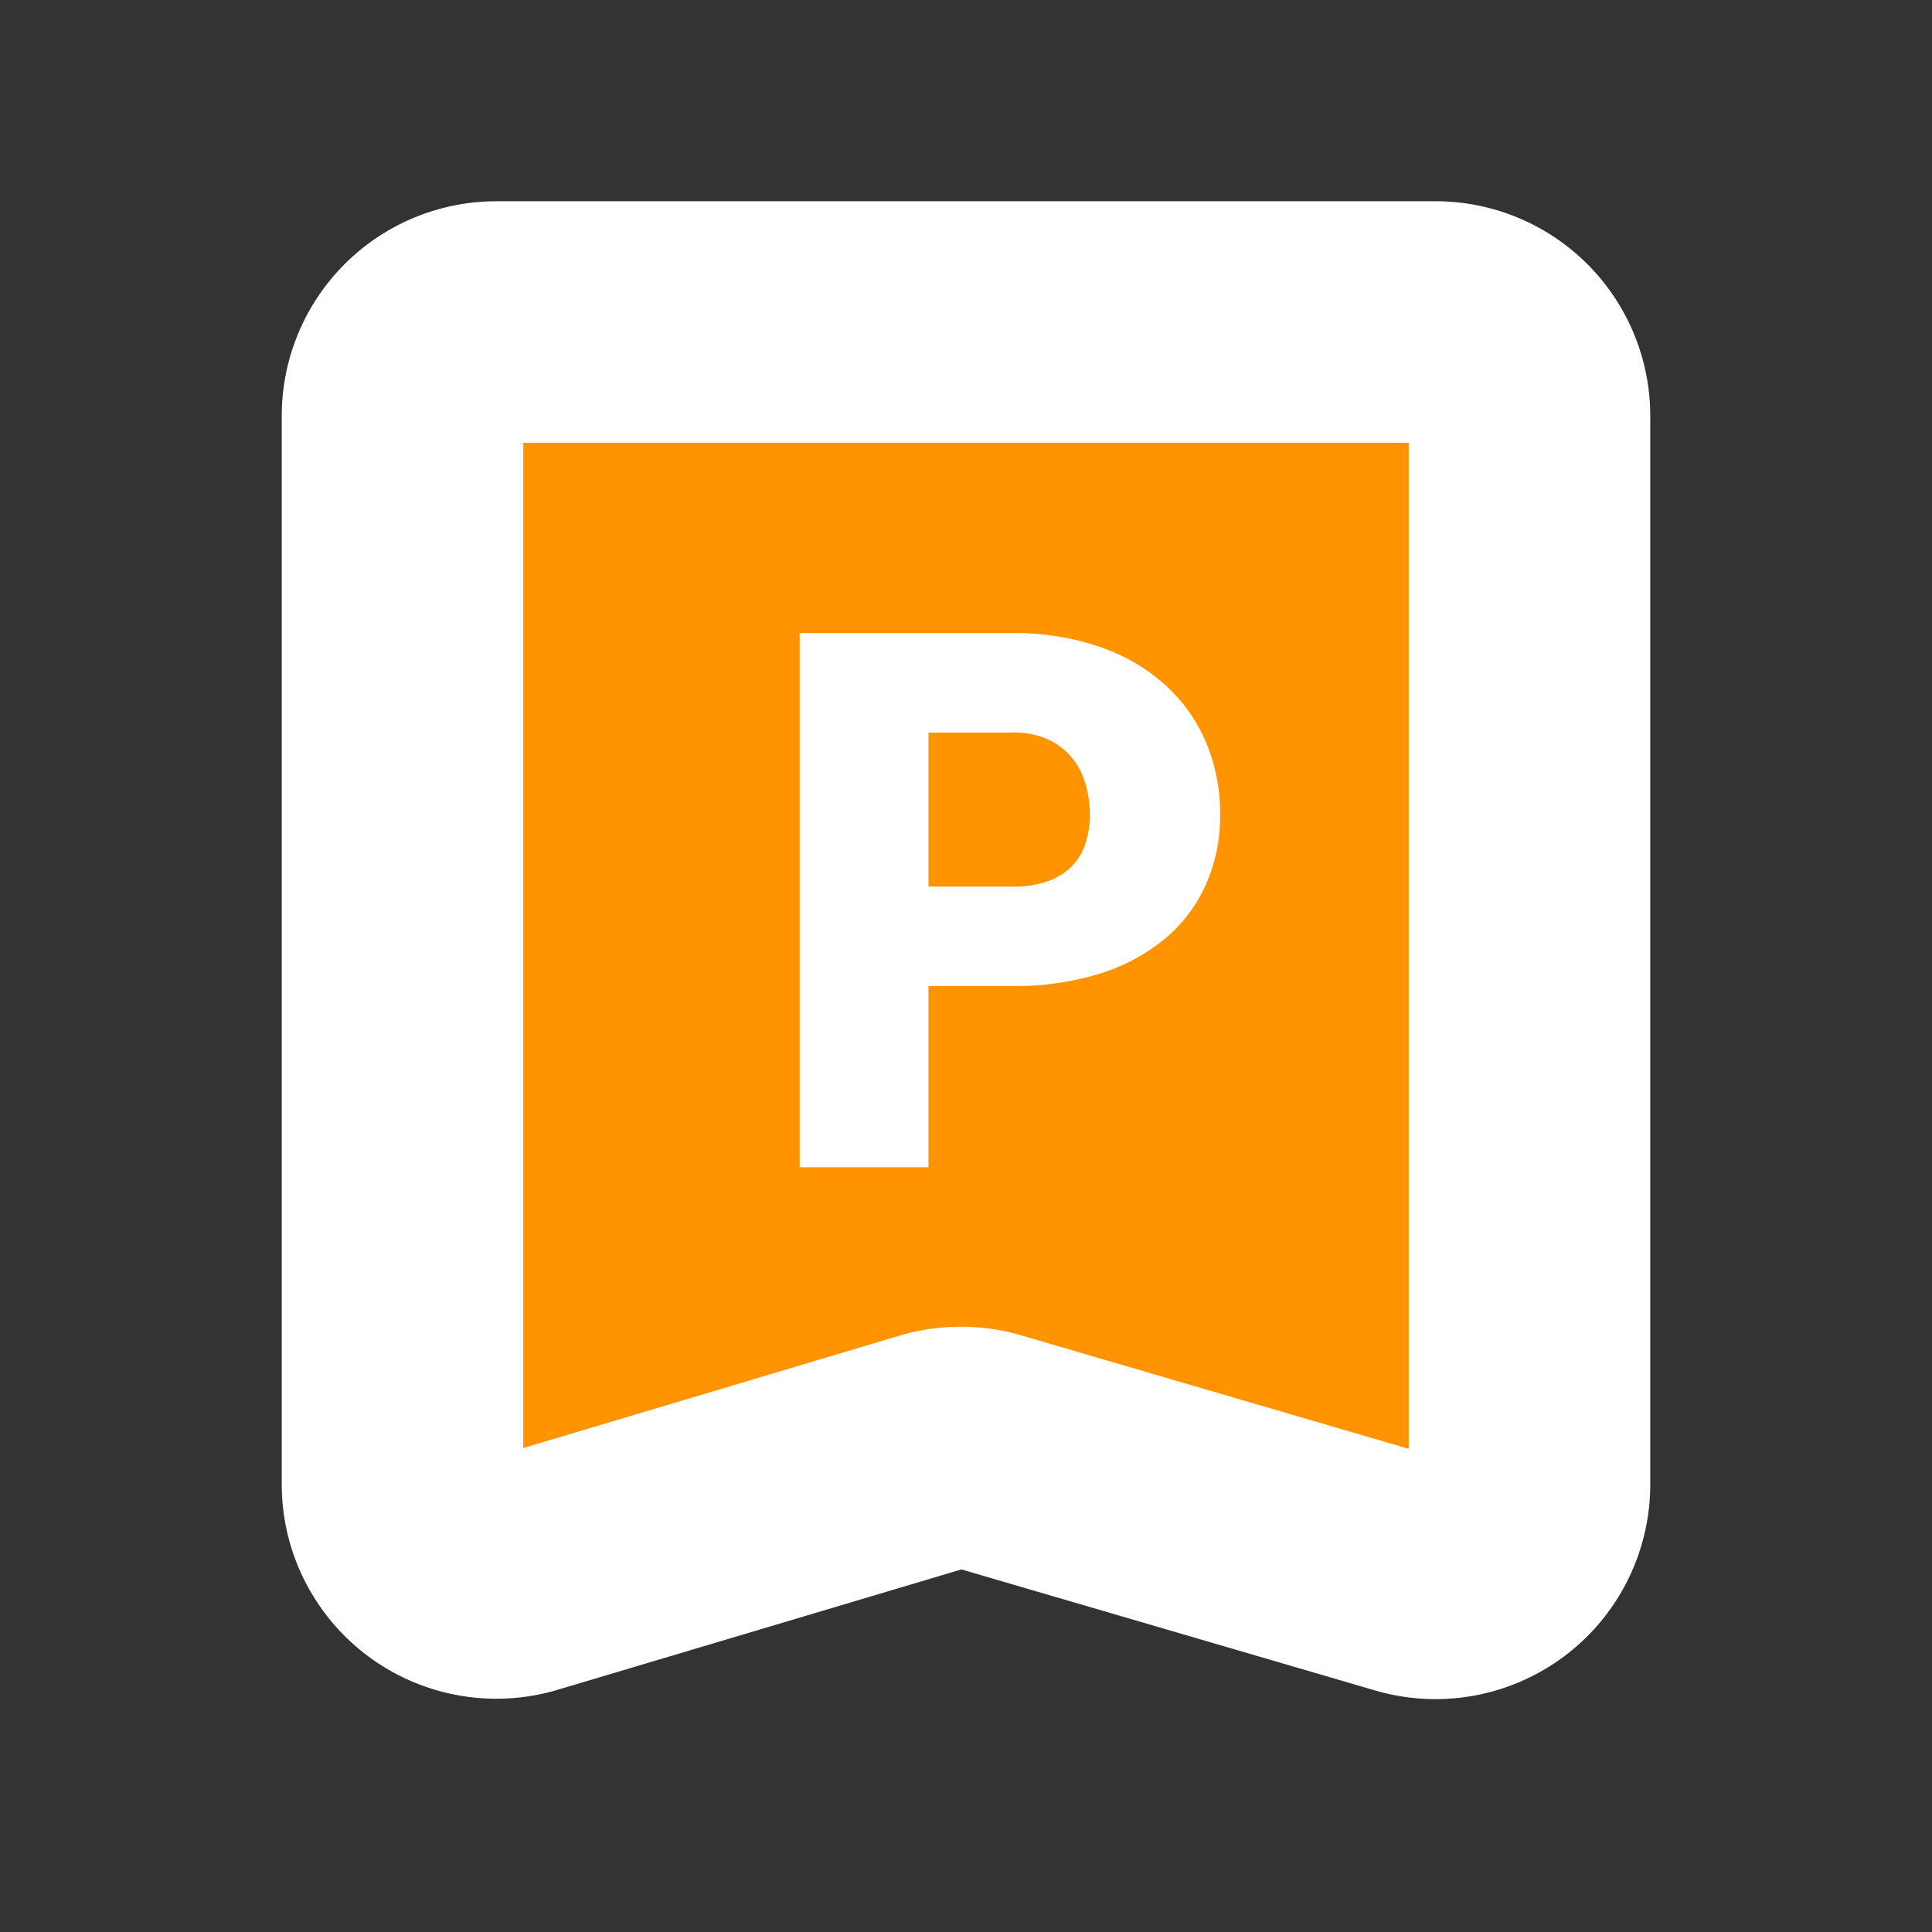 <svg xmlns="http://www.w3.org/2000/svg" width="24" height="24" viewBox="0 0 24 24">
    <rect x="0" y="0" width="24" height="24" fill="#333333" stroke="none"/>
    <defs>
        <clipPath id="clip-path">
            <path id="パス_2" d="M3.167-17.5h11.666A1.167 1.167 0 0 1 16-16.333v13.276a1.167 1.167 0 0 1-1.167 1.167 1.167 1.167 0 0 1-.328-.047L9.269-3.471a1.167 1.167 0 0 0-.661 0L3.5-1.947a1.167 1.167 0 0 1-1.451-.785A1.167 1.167 0 0 1 2-3.065v-13.268A1.167 1.167 0 0 1 3.167-17.5z" class="cls-1"/>
        </clipPath>
        <clipPath id="clip-path-2">
            <path id="パス_4" d="M3.167-17.5h11.666A1.167 1.167 0 0 1 16-16.333v13.276a1.167 1.167 0 0 1-1.167 1.167 1.167 1.167 0 0 1-.328-.047L9.269-3.471a1.167 1.167 0 0 0-.661 0L3.5-1.947a1.167 1.167 0 0 1-1.451-.785A1.167 1.167 0 0 1 2-3.065v-13.268A1.167 1.167 0 0 1 3.167-17.5zM-.5-20h19V.911h-19z" class="cls-1"/>
        </clipPath>
        <clipPath id="clip-path-3">
            <path id="パス_6" d="M9.582-13.635a3.222 3.222 0 0 1 1.076.169 2.364 2.364 0 0 1 .811.469 2.038 2.038 0 0 1 .51.713 2.25 2.25 0 0 1 .178.9 2.1 2.1 0 0 1-.178.875 1.889 1.889 0 0 1-.51.672 2.352 2.352 0 0 1-.811.433 3.53 3.53 0 0 1-1.076.153H8.534V-7h-1.6v-6.635zm0 1.235H8.534v1.914h1.048a1.252 1.252 0 0 0 .431-.066.787.787 0 0 0 .3-.185.725.725 0 0 0 .171-.283 1.118 1.118 0 0 0 .055-.355 1.365 1.365 0 0 0-.055-.39.917.917 0 0 0-.171-.326.836.836 0 0 0-.3-.226 1.008 1.008 0 0 0-.431-.084z" class="cls-2"/>
        </clipPath>
        <style>
            .cls-1,.cls-2{fill:none}.cls-1{clip-rule:evenodd}.cls-6{fill:#fff}
        </style>
    </defs>
    <g id="Pmark" transform="translate(-507 -476)">
        <g id="グループ_9" transform="translate(510 497.5)">
            <g id="グループ_6" clip-path="url(#clip-path)">
                <path id="パス_1" fill="#ff9400" d="M1-18.5h16V-.763H1z"/>
            </g>
            <g id="グループ_7" clip-path="url(#clip-path-2)">
                <path id="パス_3" d="M3.167-16h11.666a.333.333 0 0 1-.333-.333v13.276a.333.333 0 0 1 .333-.333.333.333 0 0 1 .094.013L9.691-4.91a2.667 2.667 0 0 0-1.511 0L3.071-3.384a.333.333 0 0 1 .415.224.333.333 0 0 1 .014.1v-13.273a.333.333 0 0 1-.333.333zm0-3A2.667 2.667 0 0 0 .5-16.333v13.268a2.667 2.667 0 0 0 .111.765A2.667 2.667 0 0 0 3.928-.509l5.109-1.523a.333.333 0 0 1-.189 0L14.084-.5a2.667 2.667 0 0 0 .749.107A2.667 2.667 0 0 0 17.5-3.057v-13.276A2.667 2.667 0 0 0 14.833-19z" class="cls-6"/>
            </g>
            <g id="グループ_8" clip-path="url(#clip-path-3)">
                <path id="パス_5" d="M5.935-14.635h7.223V-6H5.935z" class="cls-6"/>
            </g>
        </g>
        <path id="長方形_92" d="M0 0H24V24H0z" class="cls-2" transform="translate(507 476)"/>
    </g>
</svg>
